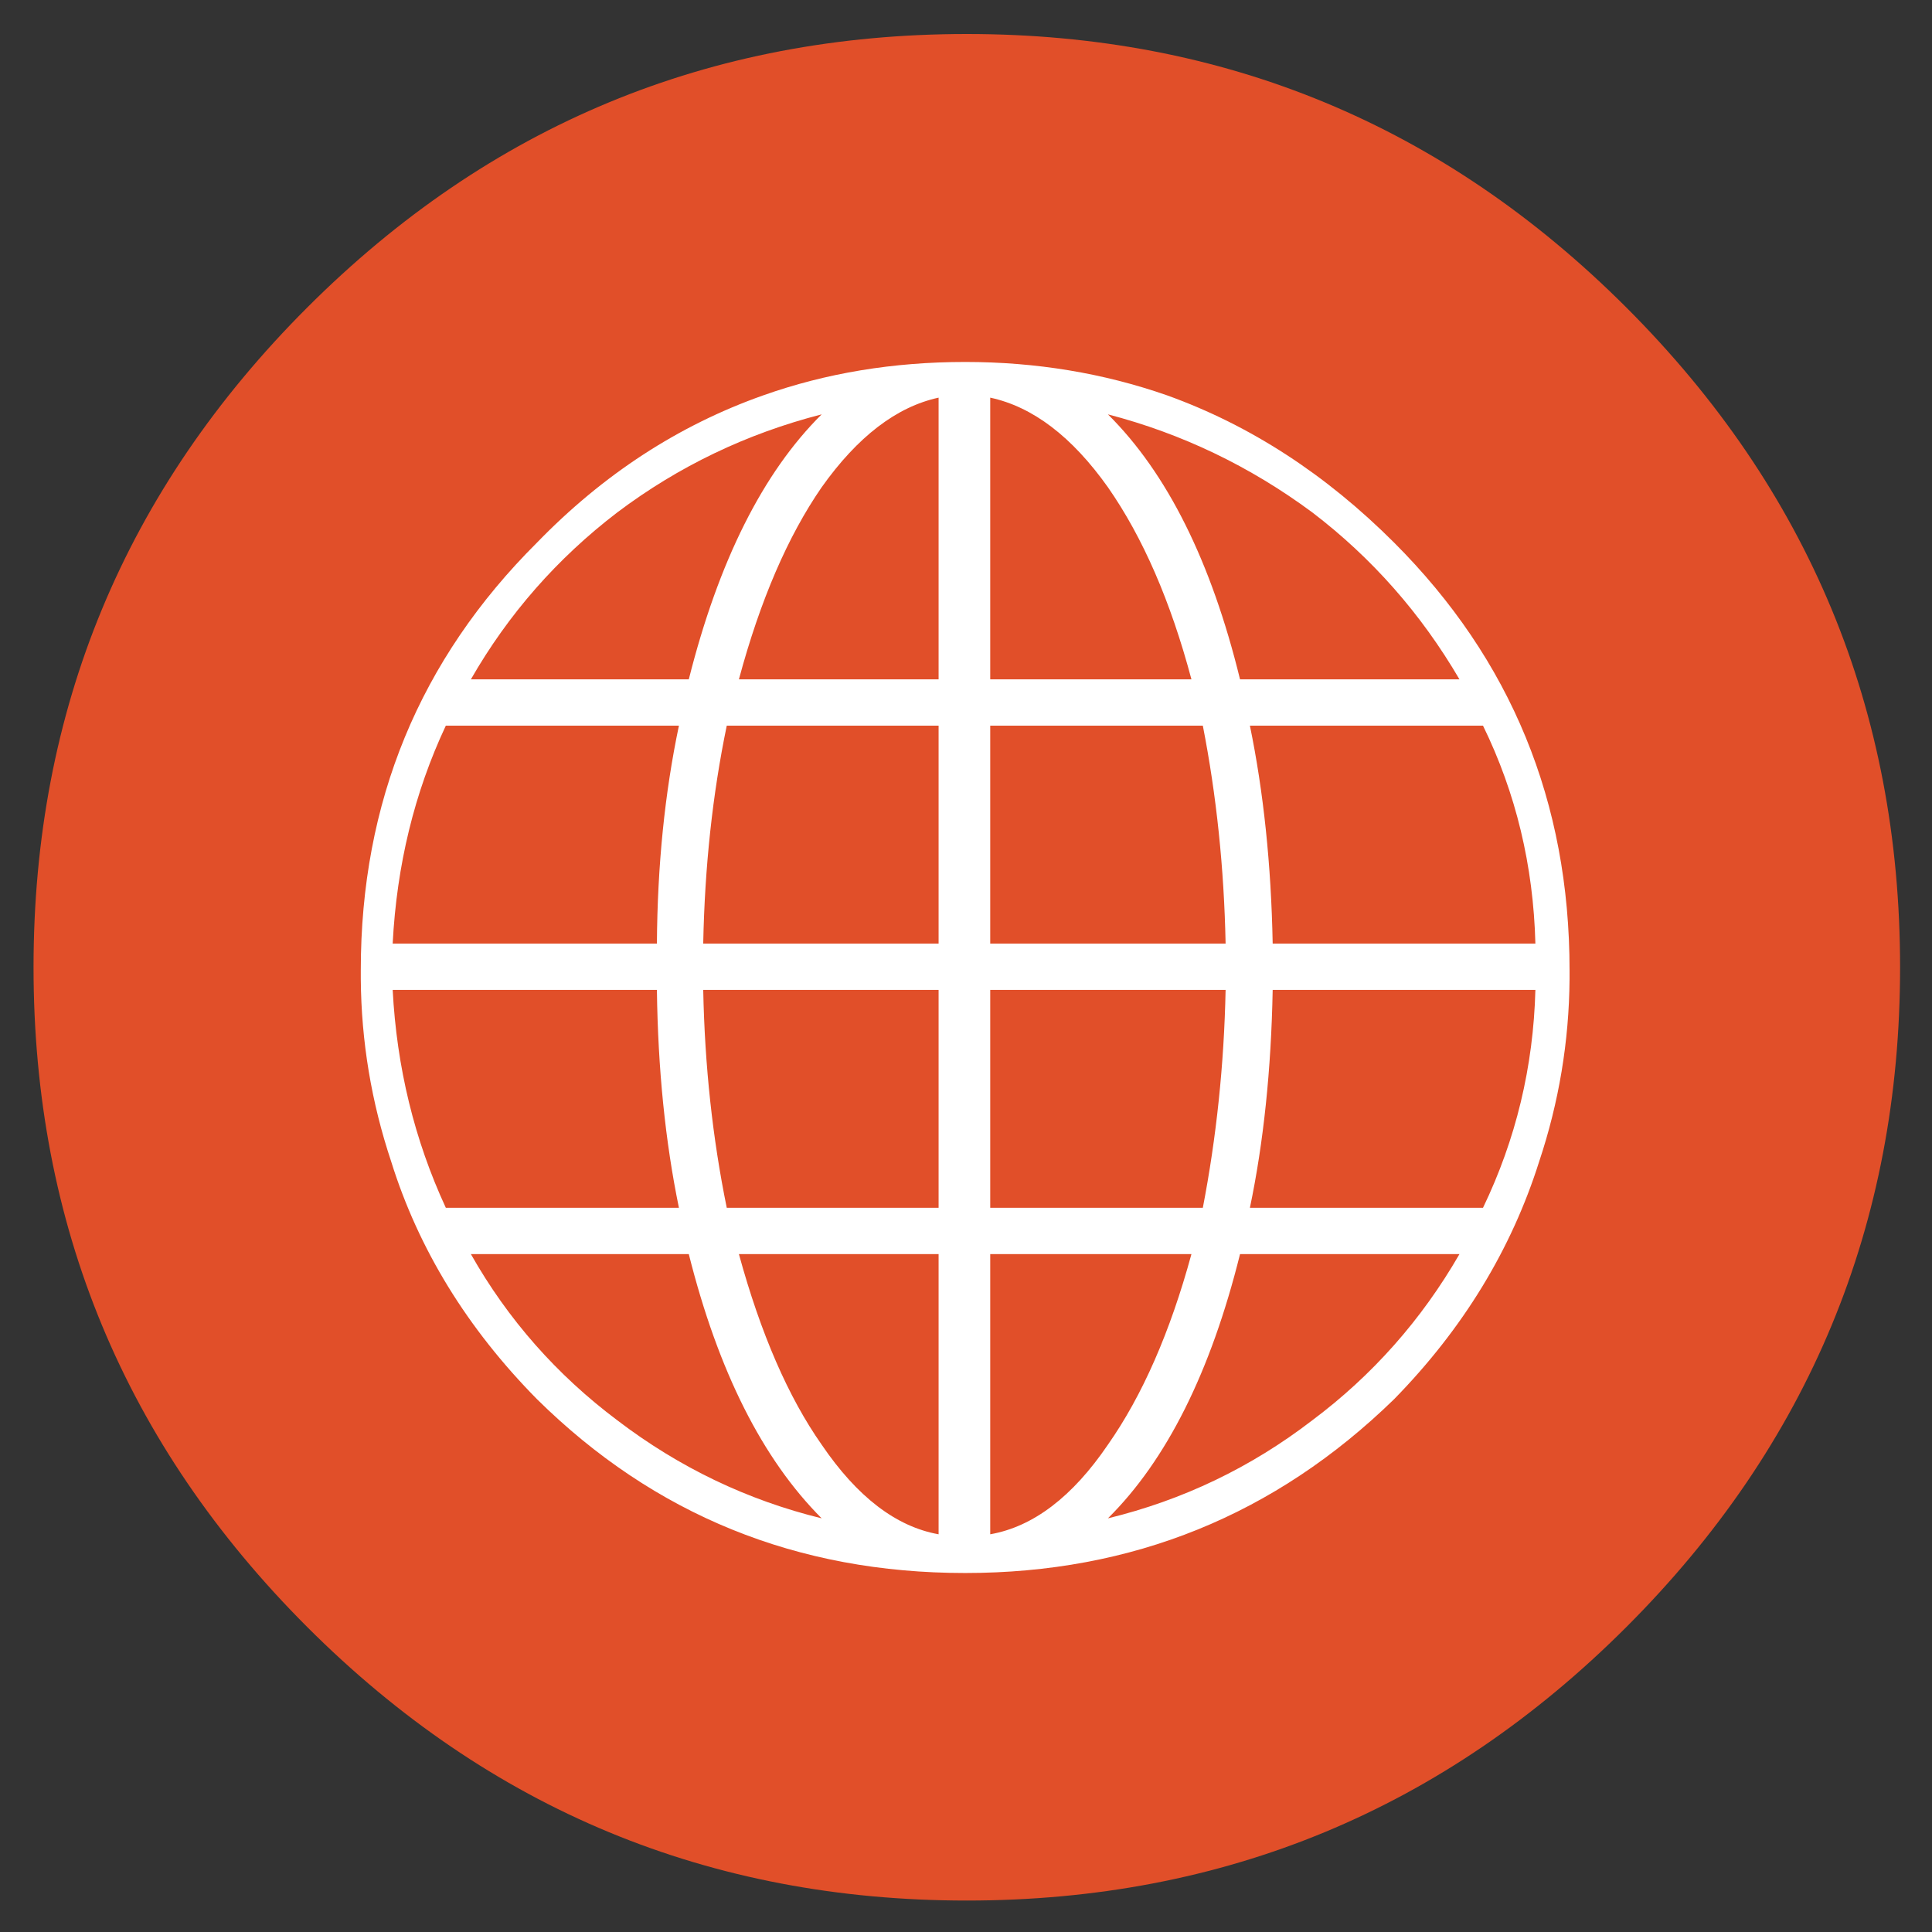
<svg xmlns="http://www.w3.org/2000/svg" version="1.1" xmlns:xlink="http://www.w3.org/1999/xlink" preserveAspectRatio="none" x="0px" y="0px" width="50px" height="50px" viewBox="0 0 50 50">
<rect x="0" y="0" width="50" height="50" fill="#333333" stroke="none"/>
<defs>
<g id="Layer2_0_FILL">
<path fill="#E14F29" stroke="none" d="
M 41.9 41.5
Q 49.2 34.2 49.2 23.9 49.2 13.6 41.9 6.3 34.6 -1 24.3 -1 14 -1 6.7 6.3 -0.6 13.6 -0.6 23.9 -0.6 34.2 6.7 41.5 14 48.8 24.3 48.8 34.6 48.8 41.9 41.5 Z"/>
</g>

<g id="Layer0_0_FILL">
<path fill="#FFFFFF" stroke="none" d="
M 88 63
Q 89.95 57.15 90 51
L 90 50.4
Q 90 33.8 78.45 22.25 71.7 15.5 63.5 12.55 57.2 10.35 50.2 10.35 43.1 10.35 36.9 12.55 28.55 15.5 22 22.25 10.4 33.8 10.4 50.4
L 10.4 51
Q 10.45 57.15 12.4 63 15.1 71.65 22 78.65 33.6 90.1 50.2 90.1 66.7 90.1 78.45 78.65 85.25 71.7 88 63
M 84.3 34.3
Q 87.55 40.95 87.75 48.65
L 70.45 48.65
Q 70.3 40.85 68.95 34.3
L 84.3 34.3
M 87.75 51.7
Q 87.55 59.3 84.3 66.05
L 68.95 66.05
Q 70.3 59.6 70.45 51.7
L 87.75 51.7
M 51.85 12.7
Q 56.05 13.6 59.6 18.6 63.05 23.55 65.1 31.25
L 51.85 31.25 51.85 12.7
M 40.75 18.6
Q 44.3 13.6 48.45 12.7
L 48.45 31.25 35.3 31.25
Q 37.4 23.45 40.75 18.6
M 51.85 48.65
L 51.85 34.3 65.85 34.3
Q 67.2 41.2 67.35 48.65
L 51.85 48.65
M 48.45 34.3
L 48.45 48.65 32.95 48.65
Q 33.1 41.05 34.5 34.3
L 48.45 34.3
M 59.6 13.8
Q 66.9 15.7 73.05 20.25 78.95 24.75 82.75 31.25
L 68.3 31.25
Q 65.45 19.6 59.6 13.8
M 32 31.25
L 17.65 31.25
Q 21.35 24.8 27.3 20.25 33.35 15.7 40.75 13.8 34.95 19.55 32 31.25
M 12.5 48.65
Q 12.9 40.9 16 34.3
L 31.35 34.3
Q 29.95 40.95 29.9 48.65
L 12.5 48.65
M 29.9 51.7
Q 30 59.5 31.35 66.05
L 16 66.05
Q 12.9 59.35 12.5 51.7
L 29.9 51.7
M 34.5 66.05
Q 33.1 59.2 32.95 51.7
L 48.45 51.7 48.45 66.05 34.5 66.05
M 27.3 80.05
Q 21.3 75.55 17.65 69.1
L 32 69.1
Q 34.9 80.65 40.75 86.5 33.4 84.7 27.3 80.05
M 67.35 51.7
Q 67.2 59.05 65.85 66.05
L 51.85 66.05 51.85 51.7 67.35 51.7
M 48.45 87.55
Q 44.25 86.8 40.75 81.65 37.45 76.95 35.3 69.1
L 48.45 69.1 48.45 87.55
M 59.6 81.65
Q 56.1 86.8 51.85 87.55
L 51.85 69.1 65.1 69.1
Q 63 76.8 59.6 81.65
M 73.05 80.05
Q 67 84.7 59.6 86.5 65.4 80.75 68.3 69.1
L 82.75 69.1
Q 79 75.6 73.05 80.05 Z"/>
</g>
</defs>

<g transform="matrix( 0.97, 0, 0, 0.97, 1.45,1.85) ">
<use xlink:href="#Layer2_0_FILL"/>
</g>

<g transform="matrix( 0.393, 0, 0, 0.393, 5.25,5.3) ">
<use xlink:href="#Layer0_0_FILL"/>
</g>
</svg>
